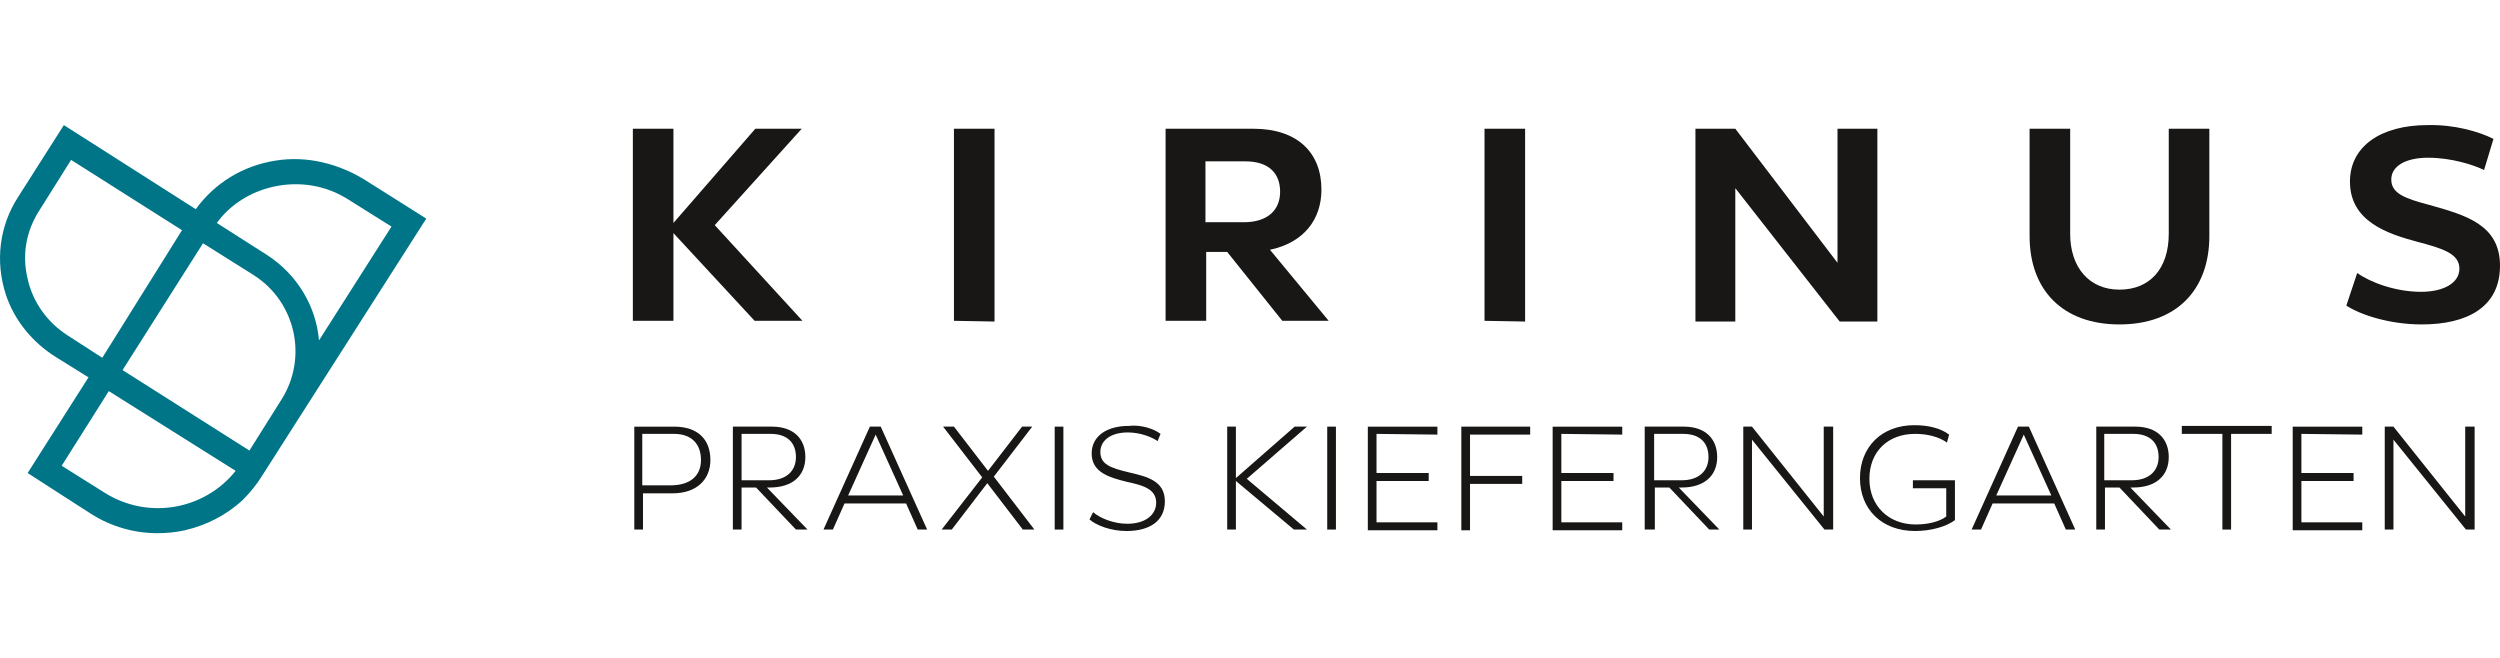 <?xml version="1.0" encoding="UTF-8"?>
<svg xmlns="http://www.w3.org/2000/svg" id="Ebene_1" viewBox="0 0 344.91 90.81">
  <defs>
    <style>.cls-1{fill:#007588;}.cls-2{fill:#181716;}</style>
  </defs>
  <g id="Wort-Bild-Marke">
    <path class="cls-1" d="M21.71,73.56c-3.2,0-6.4-.9-9.2-2.7l-8.7-5.6,8.4-13.2-4.5-2.8c-3.2-2-5.7-5-6.9-8.6-1.5-4.6-.9-9.5,1.7-13.5l6.3-9.9,18.2,11.6c2.6-3.6,6.5-6,11-6.7,4.3-.7,8.7.4,12.4,2.7l8.4,5.3-22.6,35.4c-.8,1.3-1.7,2.4-2.8,3.5-2.2,2-4.9,3.4-7.9,4.1-1.3.3-2.6.4-3.8.4ZM8.51,64.26l5.9,3.7c6,3.8,13.8,2.4,18.1-3l-17.5-11-6.5,10.3ZM16.91,51.06l17.5,11.1,4.4-7c3.7-5.8,2-13.5-3.8-17.2l-7-4.4-11.1,17.5ZM9.81,22.06l-4.4,7c-1.8,2.8-2.4,6.1-1.6,9.4.7,3.2,2.7,6,5.5,7.8l4.8,3.1,11-17.6-15.3-9.7ZM29.91,30.76l6.9,4.4c4.2,2.7,6.8,7.1,7.2,11.8l10-15.7-5.9-3.7c-3.1-2-6.8-2.6-10.4-1.8-3.1.7-5.9,2.4-7.8,5Z"></path>
    <path class="cls-2" d="M104.11,44.26l-11.2-12.1v12.1h-5.6v-26.5h5.6v13l11.3-13h6.4l-12,13.3,12.1,13.2h-6.6Z"></path>
    <path class="cls-2" d="M131.61,44.26v-26.5h5.6v26.6l-5.6-.1h0Z"></path>
    <path class="cls-2" d="M176.91,44.26l-7.6-9.5h-2.9v9.5h-5.6v-26.5h12.1c6.1,0,9.4,3.3,9.4,8.4,0,4.1-2.4,7.3-7.1,8.3l8.1,9.8h-6.4ZM166.41,30.66h5.2c3.3,0,5-1.7,5-4.2s-1.5-4.2-4.8-4.2h-5.5v8.4h.1Z"></path>
    <path class="cls-2" d="M204.81,44.26v-26.5h5.6v26.6l-5.6-.1h0Z"></path>
    <path class="cls-2" d="M259.01,17.76v26.6h-5.2l-14.4-18.4v18.4h-5.5v-26.6h5.5l14.1,18.5v-18.5h5.5Z"></path>
    <path class="cls-2" d="M304.81,32.56c0,7.5-4.6,12.2-12.4,12.2s-12.4-4.7-12.4-12.2v-14.8h5.6v14.5c0,4.6,2.6,7.7,6.8,7.7s6.8-2.9,6.8-7.7v-14.5h5.6v14.8h0Z"></path>
    <path class="cls-2" d="M344.01,19.16l-1.3,4.3c-1.4-.7-4.5-1.7-7.7-1.7s-5.1,1.2-5.1,3c0,1.9,1.8,2.6,5.2,3.5,5,1.4,9.8,2.7,9.8,8.4s-4.5,8.1-10.8,8.1c-4.4,0-8.4-1.3-10.4-2.6l1.5-4.5c1.8,1.3,5.3,2.6,8.8,2.6,3.1,0,5.3-1.2,5.3-3.2,0-2.1-2.4-2.8-5.8-3.7-4.1-1.1-9.3-2.8-9.3-8.3,0-4.9,4.3-7.8,10.7-7.8,3.7-.1,7.1.9,9.1,1.9Z"></path>
  </g>
  <g id="Subline">
    <path class="cls-2" d="M98.01,63.46c0,2.7-1.9,4.6-5.2,4.6h-4.1v5h-1.2v-14.2h5.5c3.3,0,5,1.8,5,4.6ZM96.71,63.46c0-2.2-1.3-3.6-3.7-3.6h-4.4v7.1h3.9c2.7,0,4.2-1.3,4.2-3.5Z"></path>
    <path class="cls-2" d="M109.81,73.06l-5.5-5.8h-2v5.8h-1.2v-14.2h5.4c3,0,4.6,1.7,4.6,4.2s-1.7,4.2-4.9,4.2h-.4l5.6,5.8h-1.6ZM102.31,66.26h3.8c2.5,0,3.7-1.4,3.7-3.2,0-1.9-1.1-3.2-3.5-3.2h-4v6.4h0Z"></path>
    <path class="cls-2" d="M121.51,58.86l6.4,14.2h-1.3l-1.6-3.6h-8.5l-1.6,3.6h-1.3l6.4-14.2h1.5ZM117.01,68.36h7.6l-3.8-8.4-3.8,8.4Z"></path>
    <path class="cls-2" d="M141.11,73.06l-4.9-6.4-4.9,6.4h-1.4l5.6-7.2-5.4-7h1.5l4.7,6.1,4.7-6.1h1.4l-5.3,6.9,5.6,7.3s-1.6,0-1.6,0Z"></path>
    <path class="cls-2" d="M145.51,73.06v-14.2h1.2v14.2h-1.2Z"></path>
    <path class="cls-2" d="M160.11,59.86l-.4,1c-.7-.5-2.3-1.2-4.1-1.2-2.5,0-3.8,1.2-3.8,2.7,0,1.7,1.4,2.2,3.9,2.8,2.6.6,5,1.2,5,4s-2.2,4.1-5.3,4.1c-2.2,0-4.2-.8-5.1-1.6l.5-1c.9.8,2.8,1.6,4.7,1.6,2.6,0,4-1.3,4-2.9,0-1.9-1.8-2.4-4.1-2.9-2.4-.6-4.8-1.3-4.8-3.9,0-2.4,2.1-3.8,5.1-3.8,1.7-.2,3.5.4,4.4,1.1Z"></path>
    <path class="cls-2" d="M172.01,66.06l8.3,7h-1.8l-8-6.7v6.7h-1.2v-14.2h1.2v7.1l8.1-7.1h1.7l-8.3,7.2Z"></path>
    <path class="cls-2" d="M183.11,73.06v-14.2h1.2v14.2h-1.2Z"></path>
    <path class="cls-2" d="M189.91,59.86v5.4h7.2v1.1h-7.2v5.7h8.4v1.1h-9.6v-14.3h9.6v1.1l-8.4-.1h0Z"></path>
    <path class="cls-2" d="M211.11,58.86v1.1h-8.3v5.7h7.2v1.1h-7.2v6.4h-1.2v-14.3h9.5Z"></path>
    <path class="cls-2" d="M215.41,59.86v5.4h7.2v1.1h-7.2v5.7h8.4v1.1h-9.6v-14.3h9.6v1.1l-8.4-.1h0Z"></path>
    <path class="cls-2" d="M235.81,73.06l-5.5-5.8h-2v5.8h-1.4v-14.2h5.4c3,0,4.6,1.7,4.6,4.2s-1.7,4.2-4.9,4.2h-.4l5.6,5.8h-1.4ZM228.21,66.26h3.8c2.5,0,3.7-1.4,3.7-3.2,0-1.9-1.1-3.2-3.5-3.2h-4v6.4h0Z"></path>
    <path class="cls-2" d="M252.91,58.86v14.2h-1.2l-10-12.4v12.4h-1.2v-14.2h1.2l9.9,12.4v-12.4h1.3Z"></path>
    <path class="cls-2" d="M269.71,71.76c-1.2.9-3.3,1.5-5.5,1.5-4.6,0-7.6-3-7.6-7.3s3-7.3,7.5-7.3c1.9,0,3.6.4,4.8,1.3l-.3,1.1c-1.1-.8-2.7-1.2-4.4-1.2-3.8,0-6.3,2.5-6.3,6.2s2.6,6.3,6.4,6.3c1.7,0,3.3-.4,4.2-1.1v-3.9h-4.6v-1.1h5.8v5.5Z"></path>
    <path class="cls-2" d="M279.91,58.86l6.4,14.2h-1.3l-1.6-3.6h-8.5l-1.6,3.6h-1.3l6.4-14.2h1.5ZM275.41,68.36h7.6l-3.8-8.4-3.8,8.4Z"></path>
    <path class="cls-2" d="M297.91,73.06l-5.5-5.8h-2v5.8h-1.2v-14.2h5.4c3,0,4.6,1.7,4.6,4.2s-1.7,4.2-4.9,4.2h-.4l5.6,5.8h-1.6ZM290.31,66.26h3.8c2.5,0,3.7-1.4,3.7-3.2,0-1.9-1.1-3.2-3.5-3.2h-4v6.4h0Z"></path>
    <path class="cls-2" d="M313.41,59.86h-5.6v13.2h-1.2v-13.2h-5.6v-1.1h12.4v1.1h0Z"></path>
    <path class="cls-2" d="M317.51,59.86v5.4h7.2v1.1h-7.2v5.7h8.4v1.1h-9.6v-14.3h9.6v1.1l-8.4-.1h0Z"></path>
    <path class="cls-2" d="M341.41,58.86v14.2h-1.2l-10-12.4v12.4h-1.2v-14.2h1.2l9.9,12.4v-12.4h1.3Z"></path>
  </g>
</svg>
